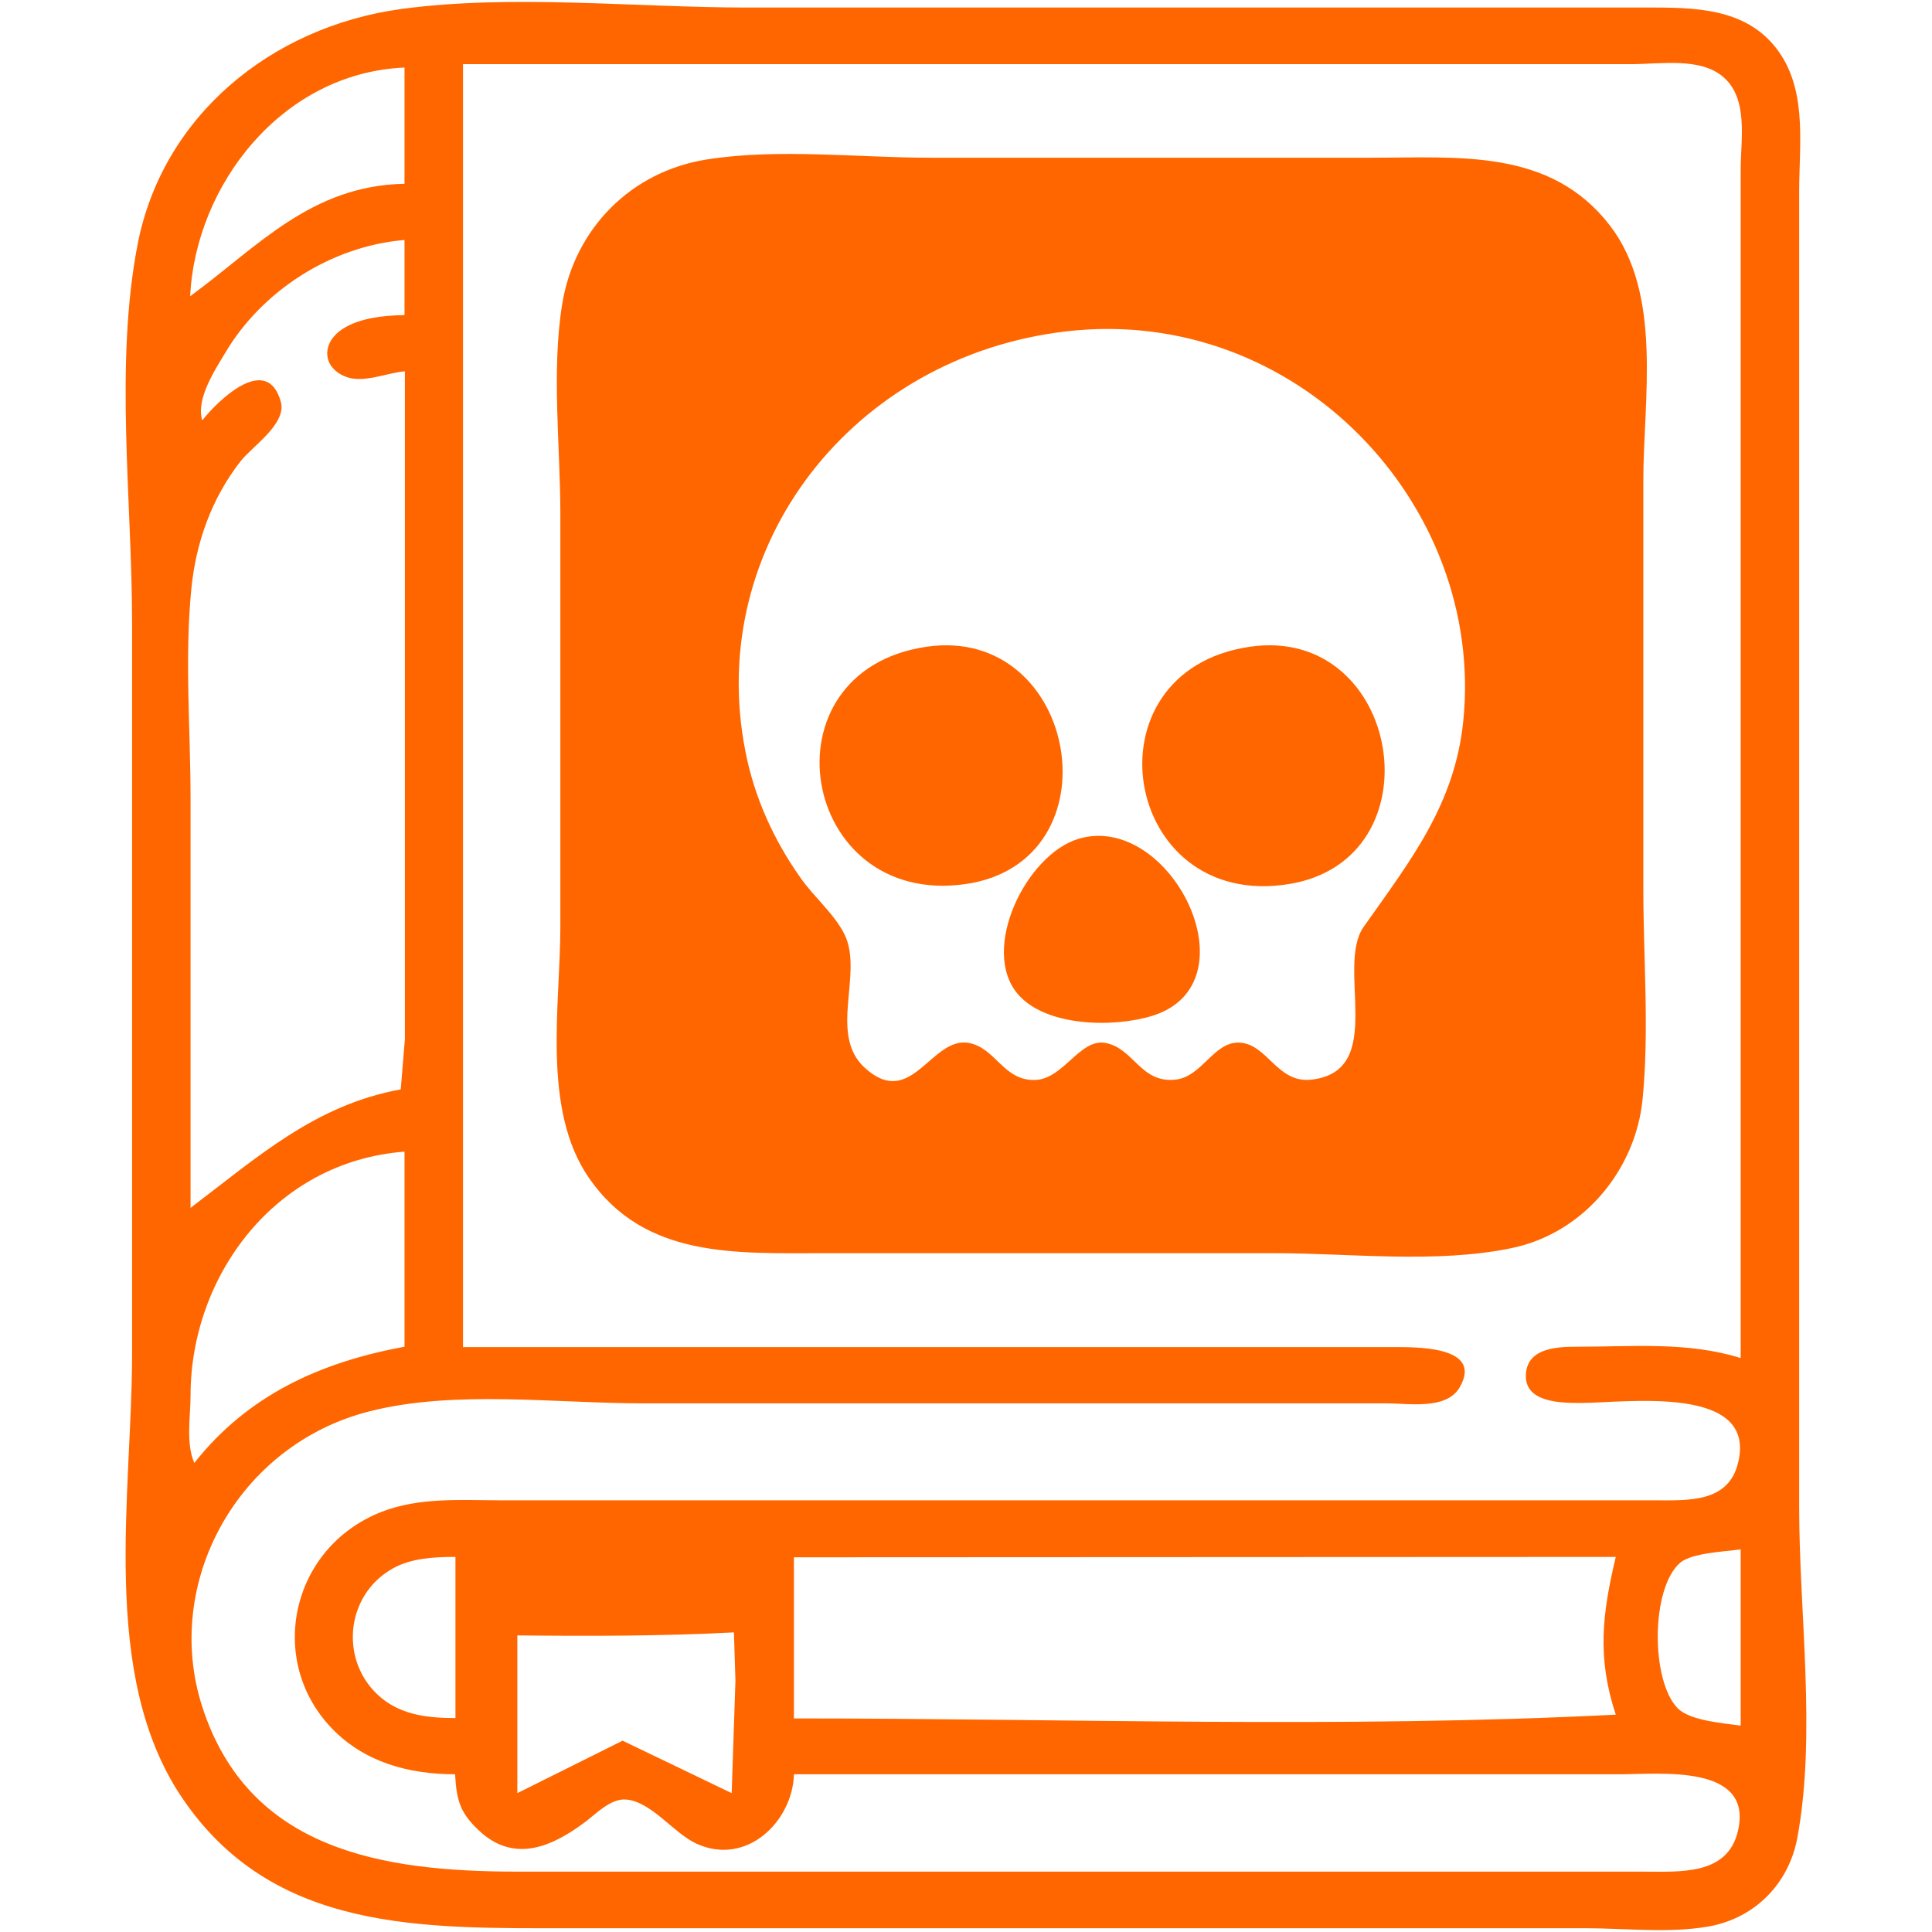 <?xml version="1.0" encoding="utf-8"?>
<!-- Generator: Adobe Illustrator 27.6.1, SVG Export Plug-In . SVG Version: 6.00 Build 0)  -->
<svg version="1.1" id="Layer_1" xmlns="http://www.w3.org/2000/svg" xmlns:xlink="http://www.w3.org/1999/xlink" x="0px" y="0px"
	 viewBox="0 0 512 512" style="enable-background:new 0 0 512 512;" xml:space="preserve">
<style type="text/css">
	.st0{fill:#FF6600;}
</style>
<path class="st0" d="M106.2,2.4C71.6,7.2,43.1,30.9,36.5,64.6C30.3,96.4,35,132.7,35,165v193.9c0,37-8.7,84.8,13.1,117.3
	c24.2,36.1,64.1,34.8,103.5,34.8H420c10.6,0,22.6,1.4,33-0.5c12.4-2.3,21.1-11.6,23.3-23.4c5.1-27.4,0.5-59.6,0.5-87.5V50.7
	c0-11.8,2-25.3-4.6-35.8C464.6,2.9,451.6,2,438.6,2H198.1C168.3,2,135.7-1.6,106.2,2.4 M461.3,359.9c-14-4.4-28.8-3-43.4-3
	c-5.2,0-12.9,0.3-13.5,7c-0.7,7.8,9.1,7.9,14.5,7.9c11.8,0,46.9-5.1,41.7,15.9c-2.6,10.6-13.2,9.9-22.1,9.9H133
	c-10.7,0-21.8-0.9-32,3.1c-24,9.5-30.4,39.4-13,57.4c8.6,8.9,20.3,12.1,32.6,12.1c0.2,3.4,0.5,6.9,2.2,9.9c1.2,2.2,3.1,4.1,5,5.8
	c9,7.6,18.5,3.4,26.8-2.7c3.1-2.2,7.1-6.7,11.4-6.3c6.7,0.6,12.6,9,18.6,11.7c13.4,6.1,25.5-6.1,25.8-18.4h218.8
	c10.7,0,35.4-2.8,31.4,14.9c-2.7,12-15.4,10.9-25.2,10.9H137.2c-35.8,0-71.3-5.6-83.6-43.7C43,419.5,63,382.8,98,374
	c22.4-5.7,49.2-2.1,72.3-2.1h197.1c5.9,0,15.9,1.8,19.4-4.2c6.6-11.3-12.4-10.7-18.4-10.7H122.7V17h309.7c7.6,0,18.3-1.9,24.4,3.5
	c6.6,5.8,4.5,16.6,4.5,24.3L461.3,359.9 M107.2,17.9v30.8c-24.8,0.5-38.8,16.6-56.8,29.8C51.8,49.1,74.7,19.3,107.2,17.9
	 M187.7,42.2C167,45.3,152.2,60.9,149,80.5c-2.9,17.8-0.5,37.7-0.5,55.7v109.4c0,20.8-5,48.4,7.6,66.6c14.8,21.4,39,19.9,62.6,19.9
	h118.7c20.3,0,43.1,2.8,63-1.3c19.4-3.9,33.1-21,34.9-39.5c1.8-18.2,0.2-37.4,0.2-55.7V127.3c0-21.4,5.2-49.3-8.9-67.6
	c-15.8-20.4-39.9-17.9-63.4-17.9H246.6C227.5,41.8,206.5,39.3,187.7,42.2 M107.2,63.6v19.9c-5.6,0.1-12.9,0.8-17.4,4.4
	c-4.7,3.8-4,9.8,2,12c4.6,1.7,10.7-1.1,15.5-1.5v177l-1.1,13.3c-22.6,4.1-37.9,17.9-55.7,31.4V211.8c0-18.3-1.6-37.4,0.2-55.7
	c1.2-12.2,5.3-23.9,13-33.8c3.2-4.1,12.4-10,10.7-15.9c-3.7-13-16.8-0.1-20.8,5c-1.7-5.6,3.2-13.1,6.1-17.9
	C69.3,77.2,87.7,65.2,107.2,63.6 M282.7,87.8c61.1-7,110.8,46.1,105.1,103.1c-2.2,22.2-13.9,37-26.4,54.7
	c-7.5,10.6,6.2,38.1-13.7,40.5c-9.4,1.2-11.8-9.8-19.6-9.8c-6.5,0-9.6,9-16.5,9.8c-9.3,1.1-11.1-8.3-18.6-9.7
	c-6.8-1.3-11.1,9.5-18.6,9.8c-8.5,0.3-10.4-8.4-17.6-9.8c-10-1.9-15.2,17.9-27.6,6.6c-9.8-8.9-0.3-25-5.4-35.4
	c-2.7-5.4-8.1-9.9-11.6-14.9c-7.2-10.1-12.4-21.7-14.7-33.8C186.9,144.5,226.1,94.3,282.7,87.8 M245.5,171.4
	c-44.1,6.5-33.6,69.1,10.3,62.9C296.6,228.5,285.9,165.5,245.5,171.4 M331.2,171.4c-44.3,6.5-33.9,70,10.3,62.9
	C381.6,227.9,371.4,165.5,331.2,171.4 M285.8,222.3c-13.9,4.2-26.1,29.3-16.1,41.1c7.4,8.7,25.3,9,35.7,5.8
	C332.9,260.6,310.2,215,285.8,222.3 M107.2,305.2v51.7c-22.4,4.1-41.6,12.9-55.7,30.8c-2.3-5.2-1-12.3-1-17.9
	C50.5,338.3,72.8,307.8,107.2,305.2 M461.3,410.6v46.7c-4.4-0.6-13.5-1.3-16.7-4.6c-7.1-7.2-7.2-31.8,0.7-38.6
	C448.5,411.5,457.1,411.2,461.3,410.6 M120.7,412.6v42.7c-7,0-14-0.7-19.6-5.3c-11.2-9.2-9.9-27.2,3.1-34.4
	C109.1,412.9,115.1,412.6,120.7,412.6 M428.2,412.6c-3.6,15.1-5,26.7,0,41.8c-72.1,3.7-145.3,1-217.8,1v-42.7L428.2,412.6
	 M193.9,475.2L165,461.3l-27.9,13.9v-41.8c19.2,0.2,38.3,0.2,57.4-0.8l0.4,12.8L193.9,475.2z"/>
</svg>
